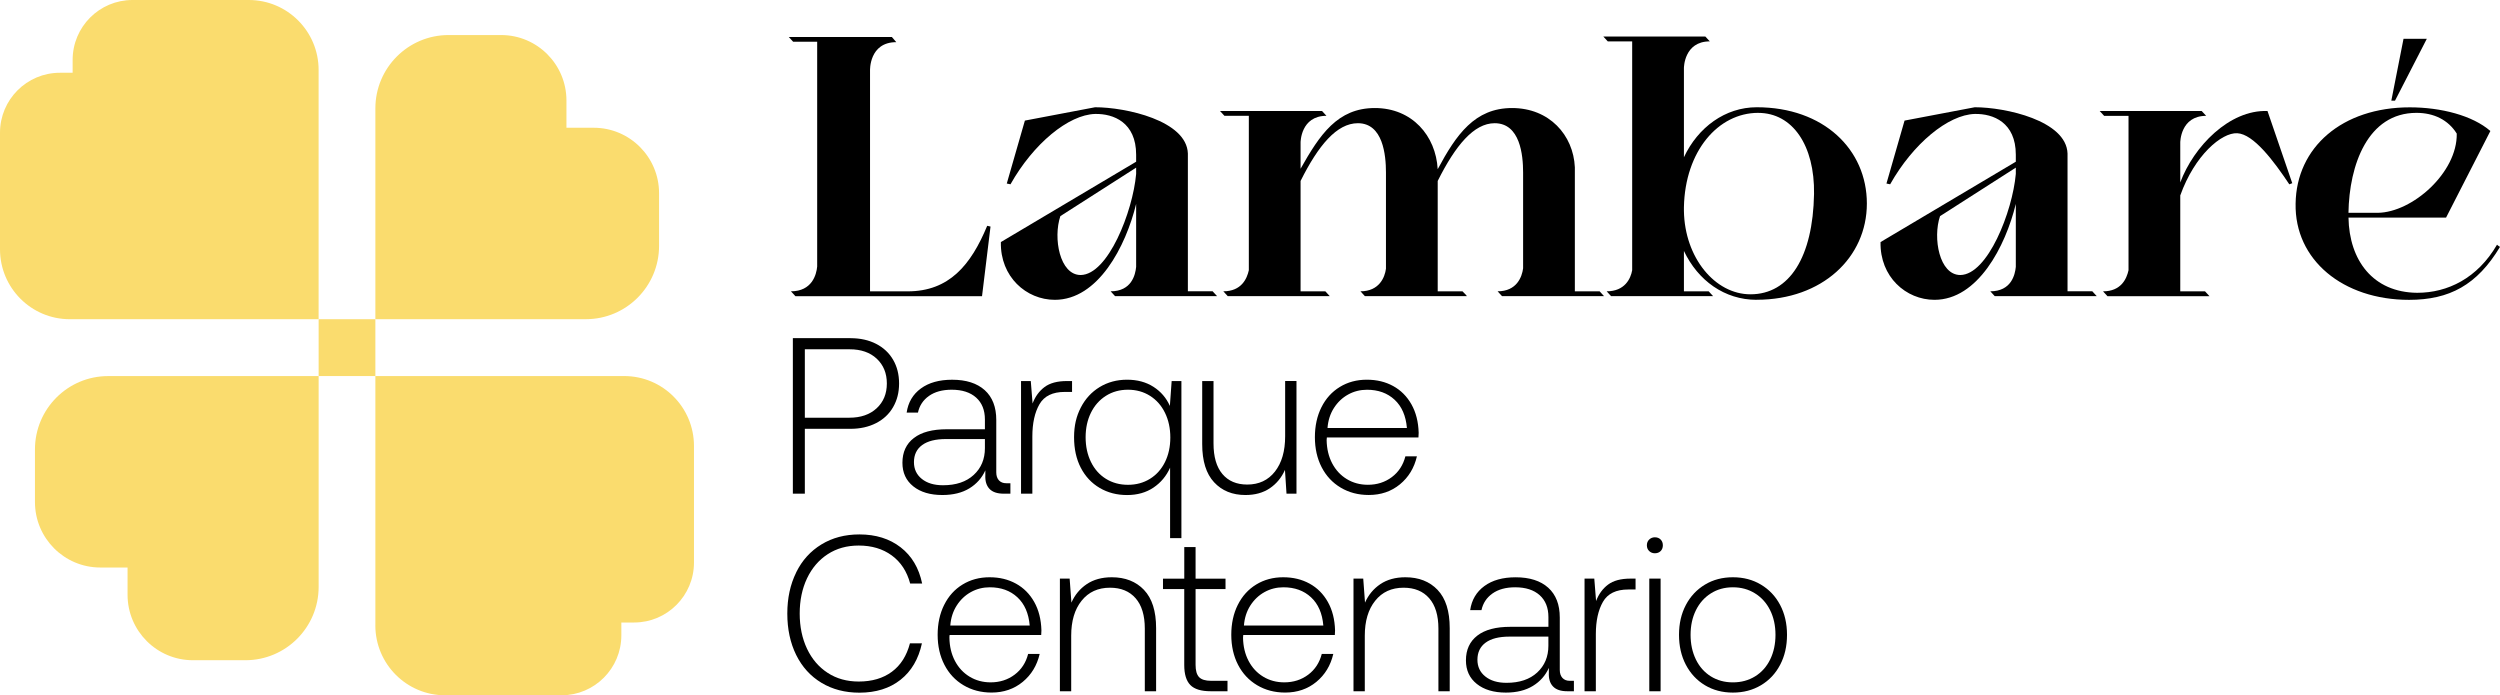 <svg width="169" height="47" viewBox="0 0 169 47" fill="none" xmlns="http://www.w3.org/2000/svg">
<g clip-path="url(#clip0_512_495)">
<path d="M53.767 20.019L53.467 19.693C54.891 19.693 55.192 18.567 55.241 18.016V2.823H53.618L53.319 2.499H60.288L60.588 2.85C58.739 2.85 58.814 4.777 58.814 4.777V19.695H61.363C64.161 19.695 65.635 17.918 66.735 15.264L66.959 15.315L66.385 20.021H53.767V20.019Z" fill="black"/>
<path d="M75.079 19.693C76.502 19.693 76.752 18.567 76.803 18.04V13.785C76.103 16.664 74.23 20.268 71.306 20.268C69.382 20.268 67.608 18.716 67.659 16.364L76.803 10.932V10.456C76.803 8.278 75.278 7.678 74.03 7.703C72.232 7.752 69.858 9.706 68.309 12.458L68.058 12.407L69.282 8.152L74.028 7.25C76.101 7.25 80.224 8.152 80.3 10.379V19.691H81.973L82.273 20.017H75.376L75.077 19.691L75.079 19.693ZM71.68 14.611C71.182 16.088 71.632 18.591 73.055 18.591C74.904 18.567 76.577 14.312 76.803 11.758V11.332L71.68 14.61V14.611Z" fill="black"/>
<path d="M97.191 11.434C98.44 9.106 99.69 7.303 102.213 7.303C104.735 7.303 106.36 9.131 106.46 11.307V19.693H108.134C108.158 19.717 108.409 19.993 108.433 20.019H101.537C101.486 19.968 101.237 19.693 101.237 19.693C102.536 19.693 102.887 18.716 102.962 18.141V11.658C102.962 10.481 102.762 8.329 101.038 8.329C99.639 8.329 98.389 9.83 97.189 12.233V19.693H98.863C98.888 19.717 99.138 19.968 99.163 20.019H92.266C92.242 19.995 91.967 19.693 91.967 19.693C93.241 19.693 93.616 18.742 93.691 18.165V11.658C93.691 10.481 93.492 8.329 91.792 8.329C90.368 8.329 89.118 9.83 87.919 12.233V19.693H89.593L89.892 20.019H82.996L82.696 19.693C83.92 19.693 84.295 18.842 84.421 18.267V7.829H82.772L82.472 7.503H89.369C89.393 7.527 89.644 7.803 89.668 7.829C87.919 7.829 87.919 9.63 87.919 9.63V11.407C89.218 9.104 90.417 7.303 92.94 7.303C95.463 7.303 97.063 9.18 97.188 11.434H97.191Z" fill="black"/>
<path d="M118.754 20.268C116.58 20.268 114.782 18.967 113.833 16.964V19.693H115.506L115.806 20.019H108.909L108.61 19.693C109.834 19.693 110.235 18.842 110.335 18.267V2.797H108.685L108.386 2.471H115.282L115.582 2.797C113.833 2.797 113.833 4.598 113.833 4.598V10.63C114.782 8.602 116.63 7.25 118.754 7.25C123.276 7.25 126.2 10.104 126.2 13.757C126.2 17.411 123.177 20.264 118.754 20.264V20.268ZM118.854 7.629C116.156 7.629 113.906 10.207 113.833 14.012V14.263C113.884 17.416 115.932 19.895 118.33 19.895C120.979 19.895 122.553 17.367 122.629 13.112C122.68 9.834 121.179 7.631 118.856 7.631L118.854 7.629Z" fill="black"/>
<path d="M134.544 19.693C135.968 19.693 136.218 18.567 136.269 18.04V13.785C135.569 16.664 133.695 20.268 130.771 20.268C128.847 20.268 127.074 18.716 127.125 16.364L136.269 10.932V10.456C136.269 8.278 134.746 7.678 133.496 7.703C131.698 7.752 129.324 9.706 127.774 12.458L127.524 12.407L128.748 8.152L133.494 7.25C135.567 7.25 139.69 8.152 139.765 10.379V19.691H141.439L141.738 20.017H134.842L134.543 19.691L134.544 19.693ZM131.146 14.611C130.647 16.088 131.095 18.591 132.52 18.591C134.369 18.567 136.043 14.312 136.269 11.758V11.332L131.148 14.61L131.146 14.611Z" fill="black"/>
<path d="M154.957 12.384L154.757 12.46C153.709 10.883 152.334 9.055 151.235 9.006C150.186 8.955 148.362 10.483 147.386 13.212V19.695H149.06L149.359 20.021H142.463L142.164 19.695C143.388 19.695 143.762 18.844 143.888 18.269V7.831H142.239L141.94 7.505H148.836L149.135 7.831C147.386 7.831 147.386 9.632 147.386 9.632V12.335C148.286 9.908 150.709 7.405 153.283 7.505L154.957 12.386V12.384Z" fill="black"/>
<path d="M168.35 8.855L165.353 14.712H158.758C158.807 17.59 160.407 19.768 163.404 19.793C165.453 19.793 167.477 18.816 168.8 16.539C168.8 16.564 169 16.69 169 16.69C167.45 19.268 165.577 20.27 162.853 20.27C158.381 20.27 155.107 17.567 155.183 13.763C155.234 9.959 158.331 7.256 162.904 7.256C165.003 7.256 167.151 7.807 168.35 8.857V8.855ZM160.729 14.387C163.077 14.363 166.125 11.66 166.076 9.031C165.502 8.105 164.527 7.629 163.354 7.629C160.055 7.629 158.807 11.158 158.756 14.387H160.729ZM161.654 6.803L162.478 2.624H164.052L161.904 6.803H161.654Z" fill="black"/>
<path d="M57.494 22.861C58.153 22.861 58.731 22.99 59.226 23.244C59.721 23.499 60.104 23.857 60.373 24.318C60.642 24.778 60.778 25.313 60.778 25.924C60.778 26.536 60.642 27.058 60.373 27.524C60.104 27.99 59.718 28.35 59.219 28.605C58.72 28.859 58.144 28.988 57.494 28.988H54.407V33.373H53.597V22.86H57.494V22.861ZM54.407 28.237H57.419C58.189 28.237 58.803 28.024 59.262 27.599C59.721 27.173 59.951 26.615 59.951 25.924C59.951 25.234 59.723 24.676 59.27 24.25C58.814 23.823 58.202 23.612 57.434 23.612H54.407V28.237Z" fill="black"/>
<path d="M68.303 32.667V33.373H67.853C67.412 33.373 67.091 33.263 66.885 33.043C66.68 32.822 66.588 32.513 66.609 32.111V31.796C66.379 32.307 66.019 32.713 65.53 33.013C65.04 33.312 64.43 33.463 63.702 33.463C62.883 33.463 62.227 33.269 61.738 32.877C61.248 32.486 61.004 31.956 61.004 31.285C61.004 30.564 61.262 30.006 61.776 29.61C62.29 29.214 63.033 29.018 64.001 29.018H66.58V28.358C66.58 27.728 66.383 27.233 65.989 26.879C65.594 26.524 65.042 26.345 64.332 26.345C63.703 26.345 63.19 26.487 62.796 26.766C62.401 27.047 62.154 27.422 62.054 27.892H61.29C61.39 27.201 61.71 26.658 62.25 26.262C62.79 25.866 63.495 25.67 64.364 25.67C65.313 25.67 66.047 25.906 66.569 26.375C67.089 26.847 67.348 27.516 67.348 28.388V31.932C67.348 32.162 67.409 32.343 67.529 32.473C67.65 32.603 67.813 32.667 68.024 32.667H68.309H68.303ZM66.58 29.68H63.943C63.242 29.68 62.708 29.816 62.339 30.085C61.969 30.355 61.783 30.742 61.783 31.241C61.783 31.713 61.96 32.09 62.316 32.375C62.67 32.66 63.148 32.803 63.747 32.803C64.626 32.803 65.319 32.571 65.823 32.105C66.328 31.64 66.58 31.036 66.58 30.297V29.68Z" fill="black"/>
<path d="M72.471 25.759V26.494H71.976C71.157 26.494 70.587 26.771 70.267 27.328C69.947 27.884 69.787 28.612 69.787 29.514V33.373H69.022V25.759H69.681L69.802 27.275C69.98 26.805 70.251 26.434 70.611 26.164C70.971 25.894 71.475 25.759 72.125 25.759H72.469H72.471Z" fill="black"/>
<path d="M79.863 25.759V36.377H79.098V31.617C78.848 32.177 78.473 32.626 77.974 32.962C77.475 33.297 76.881 33.465 76.19 33.465C75.499 33.465 74.883 33.305 74.339 32.984C73.795 32.664 73.369 32.211 73.064 31.624C72.759 31.038 72.607 30.351 72.607 29.559C72.607 28.767 72.759 28.137 73.064 27.547C73.369 26.956 73.793 26.496 74.339 26.164C74.883 25.834 75.501 25.668 76.19 25.668C76.879 25.668 77.474 25.828 77.974 26.149C78.473 26.47 78.844 26.9 79.083 27.441L79.204 25.759H79.863ZM77.741 32.367C78.176 32.098 78.513 31.719 78.754 31.234C78.993 30.749 79.114 30.195 79.114 29.574C79.114 28.954 78.993 28.397 78.754 27.907C78.515 27.416 78.176 27.034 77.741 26.758C77.306 26.483 76.809 26.345 76.25 26.345C75.691 26.345 75.194 26.483 74.759 26.758C74.324 27.034 73.987 27.415 73.748 27.899C73.509 28.384 73.388 28.939 73.388 29.559C73.388 30.18 73.509 30.736 73.748 31.226C73.987 31.717 74.326 32.098 74.759 32.367C75.194 32.637 75.691 32.773 76.25 32.773C76.809 32.773 77.306 32.637 77.741 32.367Z" fill="black"/>
<path d="M87.642 25.759V33.373H86.968L86.863 31.766C86.633 32.286 86.292 32.699 85.842 33.005C85.392 33.31 84.843 33.463 84.193 33.463C83.314 33.463 82.606 33.177 82.071 32.599C81.537 32.024 81.269 31.166 81.269 30.023V25.759H82.034V29.978C82.034 30.879 82.233 31.568 82.634 32.043C83.033 32.518 83.594 32.756 84.314 32.756C85.102 32.756 85.727 32.464 86.187 31.877C86.646 31.29 86.876 30.498 86.876 29.497V25.757H87.64L87.642 25.759Z" fill="black"/>
<path d="M89.329 27.531C89.623 26.941 90.039 26.483 90.574 26.157C91.108 25.83 91.715 25.668 92.394 25.668C93.074 25.668 93.657 25.811 94.177 26.096C94.697 26.381 95.109 26.794 95.414 27.335C95.719 27.877 95.881 28.518 95.902 29.257C95.902 29.397 95.896 29.502 95.887 29.572H89.696C89.687 29.612 89.681 29.672 89.681 29.753C89.691 30.344 89.817 30.868 90.056 31.323C90.295 31.777 90.626 32.134 91.046 32.388C91.466 32.643 91.941 32.771 92.469 32.771C93.089 32.771 93.629 32.597 94.089 32.252C94.548 31.907 94.853 31.439 95.004 30.849H95.783C95.602 31.63 95.22 32.26 94.636 32.741C94.051 33.222 93.349 33.461 92.53 33.461C91.82 33.461 91.187 33.295 90.634 32.965C90.079 32.635 89.649 32.175 89.344 31.585C89.039 30.994 88.887 30.317 88.887 29.557C88.887 28.797 89.034 28.12 89.329 27.53V27.531ZM95.107 28.929C95.037 28.109 94.761 27.473 94.275 27.022C93.789 26.571 93.168 26.347 92.409 26.347C91.95 26.347 91.524 26.454 91.135 26.669C90.745 26.884 90.425 27.188 90.174 27.579C89.924 27.969 89.779 28.42 89.74 28.931H95.107V28.929Z" fill="black"/>
<path d="M53.821 38.694C54.22 37.882 54.791 37.252 55.531 36.802C56.27 36.351 57.125 36.127 58.095 36.127C59.204 36.127 60.134 36.417 60.883 36.998C61.633 37.579 62.118 38.394 62.337 39.446H61.527C61.307 38.626 60.893 37.992 60.283 37.547C59.673 37.102 58.929 36.879 58.05 36.879C57.249 36.879 56.551 37.073 55.95 37.466C55.352 37.856 54.887 38.399 54.555 39.095C54.226 39.791 54.06 40.585 54.06 41.475C54.06 42.366 54.226 43.16 54.555 43.856C54.885 44.552 55.35 45.095 55.95 45.485C56.549 45.876 57.249 46.072 58.05 46.072C58.95 46.072 59.695 45.851 60.29 45.412C60.885 44.972 61.292 44.331 61.512 43.49H62.322C62.092 44.552 61.61 45.372 60.876 45.953C60.141 46.534 59.213 46.825 58.095 46.825C57.125 46.825 56.27 46.602 55.531 46.157C54.791 45.712 54.222 45.084 53.821 44.273C53.422 43.462 53.222 42.53 53.222 41.479C53.222 40.429 53.422 39.512 53.821 38.701V38.694Z" fill="black"/>
<path d="M63.828 40.887C64.121 40.297 64.537 39.838 65.072 39.512C65.607 39.186 66.213 39.023 66.893 39.023C67.572 39.023 68.156 39.167 68.676 39.452C69.195 39.736 69.608 40.149 69.913 40.691C70.218 41.232 70.379 41.873 70.4 42.613C70.4 42.752 70.395 42.858 70.385 42.928H64.195C64.185 42.967 64.18 43.028 64.18 43.109C64.189 43.699 64.315 44.223 64.554 44.678C64.793 45.133 65.125 45.489 65.545 45.744C65.965 45.998 66.439 46.127 66.968 46.127C67.588 46.127 68.128 45.953 68.587 45.608C69.047 45.263 69.352 44.795 69.502 44.205H70.282C70.101 44.985 69.719 45.615 69.135 46.096C68.549 46.577 67.847 46.817 67.028 46.817C66.319 46.817 65.686 46.651 65.132 46.321C64.577 45.991 64.148 45.531 63.843 44.94C63.538 44.35 63.385 43.673 63.385 42.913C63.385 42.153 63.532 41.475 63.828 40.885V40.887ZM69.608 42.283C69.538 41.462 69.261 40.827 68.775 40.376C68.29 39.925 67.668 39.701 66.91 39.701C66.45 39.701 66.025 39.808 65.635 40.023C65.245 40.238 64.925 40.542 64.675 40.932C64.424 41.323 64.279 41.773 64.24 42.285H69.608V42.283Z" fill="black"/>
<path d="M77.336 39.88C77.88 40.451 78.153 41.311 78.153 42.462V46.728H77.389V42.492C77.389 41.602 77.182 40.917 76.768 40.442C76.353 39.967 75.775 39.729 75.036 39.729C74.226 39.729 73.586 40.021 73.117 40.608C72.646 41.193 72.413 41.983 72.413 42.973V46.728H71.649V39.114H72.308L72.428 40.736C72.658 40.215 73.002 39.8 73.462 39.489C73.921 39.18 74.486 39.023 75.156 39.023C76.065 39.023 76.792 39.308 77.338 39.88H77.336Z" fill="black"/>
<path d="M80.057 39.821H78.618V39.116H80.057V36.983H80.821V39.116H82.845V39.821H80.821V44.942C80.821 45.333 80.9 45.61 81.06 45.776C81.22 45.94 81.489 46.023 81.87 46.023H82.979V46.728H81.84C81.2 46.728 80.742 46.589 80.467 46.308C80.192 46.027 80.055 45.576 80.055 44.955V39.819L80.057 39.821Z" fill="black"/>
<path d="M83.677 40.887C83.971 40.297 84.387 39.838 84.922 39.512C85.456 39.186 86.063 39.023 86.742 39.023C87.422 39.023 88.005 39.167 88.525 39.452C89.045 39.736 89.457 40.149 89.762 40.691C90.067 41.232 90.229 41.873 90.25 42.613C90.25 42.752 90.244 42.858 90.235 42.928H84.044C84.035 42.967 84.029 43.028 84.029 43.109C84.039 43.699 84.165 44.223 84.404 44.678C84.643 45.133 84.974 45.489 85.394 45.744C85.814 45.998 86.288 46.127 86.817 46.127C87.437 46.127 87.977 45.953 88.437 45.608C88.896 45.263 89.201 44.795 89.352 44.205H90.131C89.95 44.985 89.568 45.615 88.985 46.096C88.399 46.577 87.697 46.817 86.878 46.817C86.168 46.817 85.535 46.651 84.982 46.321C84.428 45.991 83.997 45.531 83.692 44.94C83.387 44.35 83.235 43.673 83.235 42.913C83.235 42.153 83.382 41.475 83.677 40.885V40.887ZM89.457 42.283C89.388 41.462 89.111 40.827 88.625 40.376C88.139 39.925 87.518 39.701 86.759 39.701C86.3 39.701 85.874 39.808 85.485 40.023C85.095 40.238 84.775 40.542 84.524 40.932C84.274 41.323 84.129 41.773 84.09 42.285H89.457V42.283Z" fill="black"/>
<path d="M97.184 39.88C97.728 40.451 98.001 41.311 98.001 42.462V46.728H97.237V42.492C97.237 41.602 97.029 40.917 96.615 40.442C96.201 39.967 95.623 39.729 94.883 39.729C94.073 39.729 93.433 40.021 92.965 40.608C92.494 41.193 92.26 41.983 92.26 42.973V46.728H91.496V39.114H92.155L92.275 40.736C92.505 40.215 92.85 39.8 93.309 39.489C93.769 39.18 94.333 39.023 95.004 39.023C95.913 39.023 96.64 39.308 97.186 39.88H97.184Z" fill="black"/>
<path d="M106.396 46.023V46.728H105.946C105.505 46.728 105.184 46.619 104.978 46.398C104.773 46.178 104.681 45.868 104.702 45.467V45.151C104.472 45.663 104.112 46.068 103.623 46.368C103.133 46.668 102.523 46.819 101.795 46.819C100.976 46.819 100.32 46.624 99.831 46.232C99.341 45.842 99.097 45.312 99.097 44.64C99.097 43.92 99.355 43.362 99.869 42.965C100.383 42.569 101.126 42.373 102.094 42.373H104.673V41.713C104.673 41.083 104.476 40.589 104.082 40.234C103.687 39.88 103.135 39.701 102.425 39.701C101.797 39.701 101.283 39.842 100.889 40.121C100.494 40.402 100.247 40.778 100.147 41.247H99.383C99.483 40.557 99.803 40.014 100.343 39.618C100.883 39.221 101.588 39.025 102.457 39.025C103.406 39.025 104.14 39.261 104.662 39.731C105.182 40.202 105.441 40.872 105.441 41.743V45.287C105.441 45.517 105.502 45.698 105.622 45.829C105.743 45.959 105.906 46.023 106.117 46.023H106.402H106.396ZM104.671 43.035H102.034C101.333 43.035 100.799 43.171 100.43 43.441C100.061 43.711 99.874 44.097 99.874 44.597C99.874 45.069 100.051 45.446 100.407 45.73C100.761 46.015 101.239 46.159 101.838 46.159C102.717 46.159 103.41 45.927 103.915 45.461C104.419 44.995 104.671 44.391 104.671 43.652V43.035Z" fill="black"/>
<path d="M110.564 39.114V39.85H110.069C109.25 39.85 108.68 40.127 108.36 40.683C108.04 41.24 107.879 41.968 107.879 42.869V46.728H107.115V39.114H107.774L107.895 40.63C108.073 40.161 108.345 39.789 108.704 39.52C109.064 39.25 109.568 39.114 110.218 39.114H110.562H110.564Z" fill="black"/>
<path d="M112.259 36.472C112.358 36.572 112.409 36.702 112.409 36.862C112.409 37.022 112.358 37.153 112.259 37.252C112.159 37.352 112.029 37.401 111.869 37.401C111.718 37.401 111.592 37.352 111.487 37.252C111.381 37.153 111.329 37.022 111.329 36.862C111.329 36.702 111.381 36.572 111.487 36.472C111.592 36.372 111.718 36.321 111.869 36.321C112.029 36.321 112.159 36.372 112.259 36.472ZM111.492 39.114H112.257V46.728H111.492V39.114Z" fill="black"/>
<path d="M115.256 46.323C114.706 45.993 114.277 45.532 113.966 44.942C113.656 44.352 113.501 43.675 113.501 42.914C113.501 42.154 113.656 41.481 113.966 40.895C114.275 40.308 114.706 39.851 115.256 39.52C115.806 39.188 116.434 39.023 117.144 39.023C117.854 39.023 118.487 39.188 119.04 39.52C119.594 39.851 120.027 40.308 120.337 40.895C120.646 41.481 120.802 42.154 120.802 42.914C120.802 43.675 120.648 44.352 120.337 44.942C120.027 45.532 119.596 45.993 119.04 46.323C118.485 46.653 117.854 46.819 117.144 46.819C116.434 46.819 115.806 46.653 115.256 46.323ZM118.643 45.723C119.082 45.453 119.422 45.072 119.663 44.582C119.902 44.091 120.023 43.535 120.023 42.914C120.023 42.294 119.902 41.741 119.663 41.255C119.424 40.77 119.083 40.389 118.643 40.114C118.202 39.838 117.703 39.701 117.144 39.701C116.585 39.701 116.088 39.838 115.653 40.114C115.218 40.389 114.881 40.77 114.642 41.255C114.403 41.739 114.283 42.294 114.283 42.914C114.283 43.535 114.403 44.091 114.642 44.582C114.881 45.072 115.22 45.453 115.653 45.723C116.088 45.993 116.585 46.128 117.144 46.128C117.703 46.128 118.204 45.993 118.643 45.723Z" fill="black"/>
<path d="M21.538 4.728V21.579H4.72C2.112 21.579 0 19.463 0 16.851V8.974C0 6.735 1.811 4.919 4.048 4.919H4.91V4.053C4.908 1.814 6.721 0 8.956 0H16.818C19.426 0 21.538 2.116 21.538 4.728Z" fill="#FADC6E"/>
<path d="M25.375 42.271V25.421H42.194C44.801 25.421 46.913 27.537 46.913 30.149V38.026C46.913 40.265 45.102 42.081 42.866 42.081H42.003V42.947C42.003 45.185 40.192 47.002 37.956 47.002H30.093C27.486 47.002 25.373 44.886 25.373 42.273L25.375 42.271Z" fill="#FADC6E"/>
<path d="M44.553 13.063V16.619C44.553 19.357 42.337 21.577 39.603 21.577H25.375V7.327C25.375 4.589 27.591 2.369 30.325 2.369H33.874C36.314 2.369 38.292 4.351 38.292 6.796V8.636H40.134C42.574 8.636 44.553 10.619 44.553 13.063Z" fill="#FADC6E"/>
<path d="M2.363 33.937V30.381C2.363 27.643 4.579 25.423 7.312 25.423H21.54V39.672C21.54 42.411 19.324 44.631 16.59 44.631H13.041C10.602 44.631 8.623 42.649 8.623 40.204V38.364H6.782C4.342 38.364 2.363 36.381 2.363 33.937Z" fill="#FADC6E"/>
<path d="M25.375 21.579H21.54V25.421H25.375V21.579Z" fill="#FADC6E"/>
</g>
<defs>
<clipPath id="clip0_512_495">
<rect width="169" height="47" fill="white"/>
</clipPath>
</defs>
</svg>

